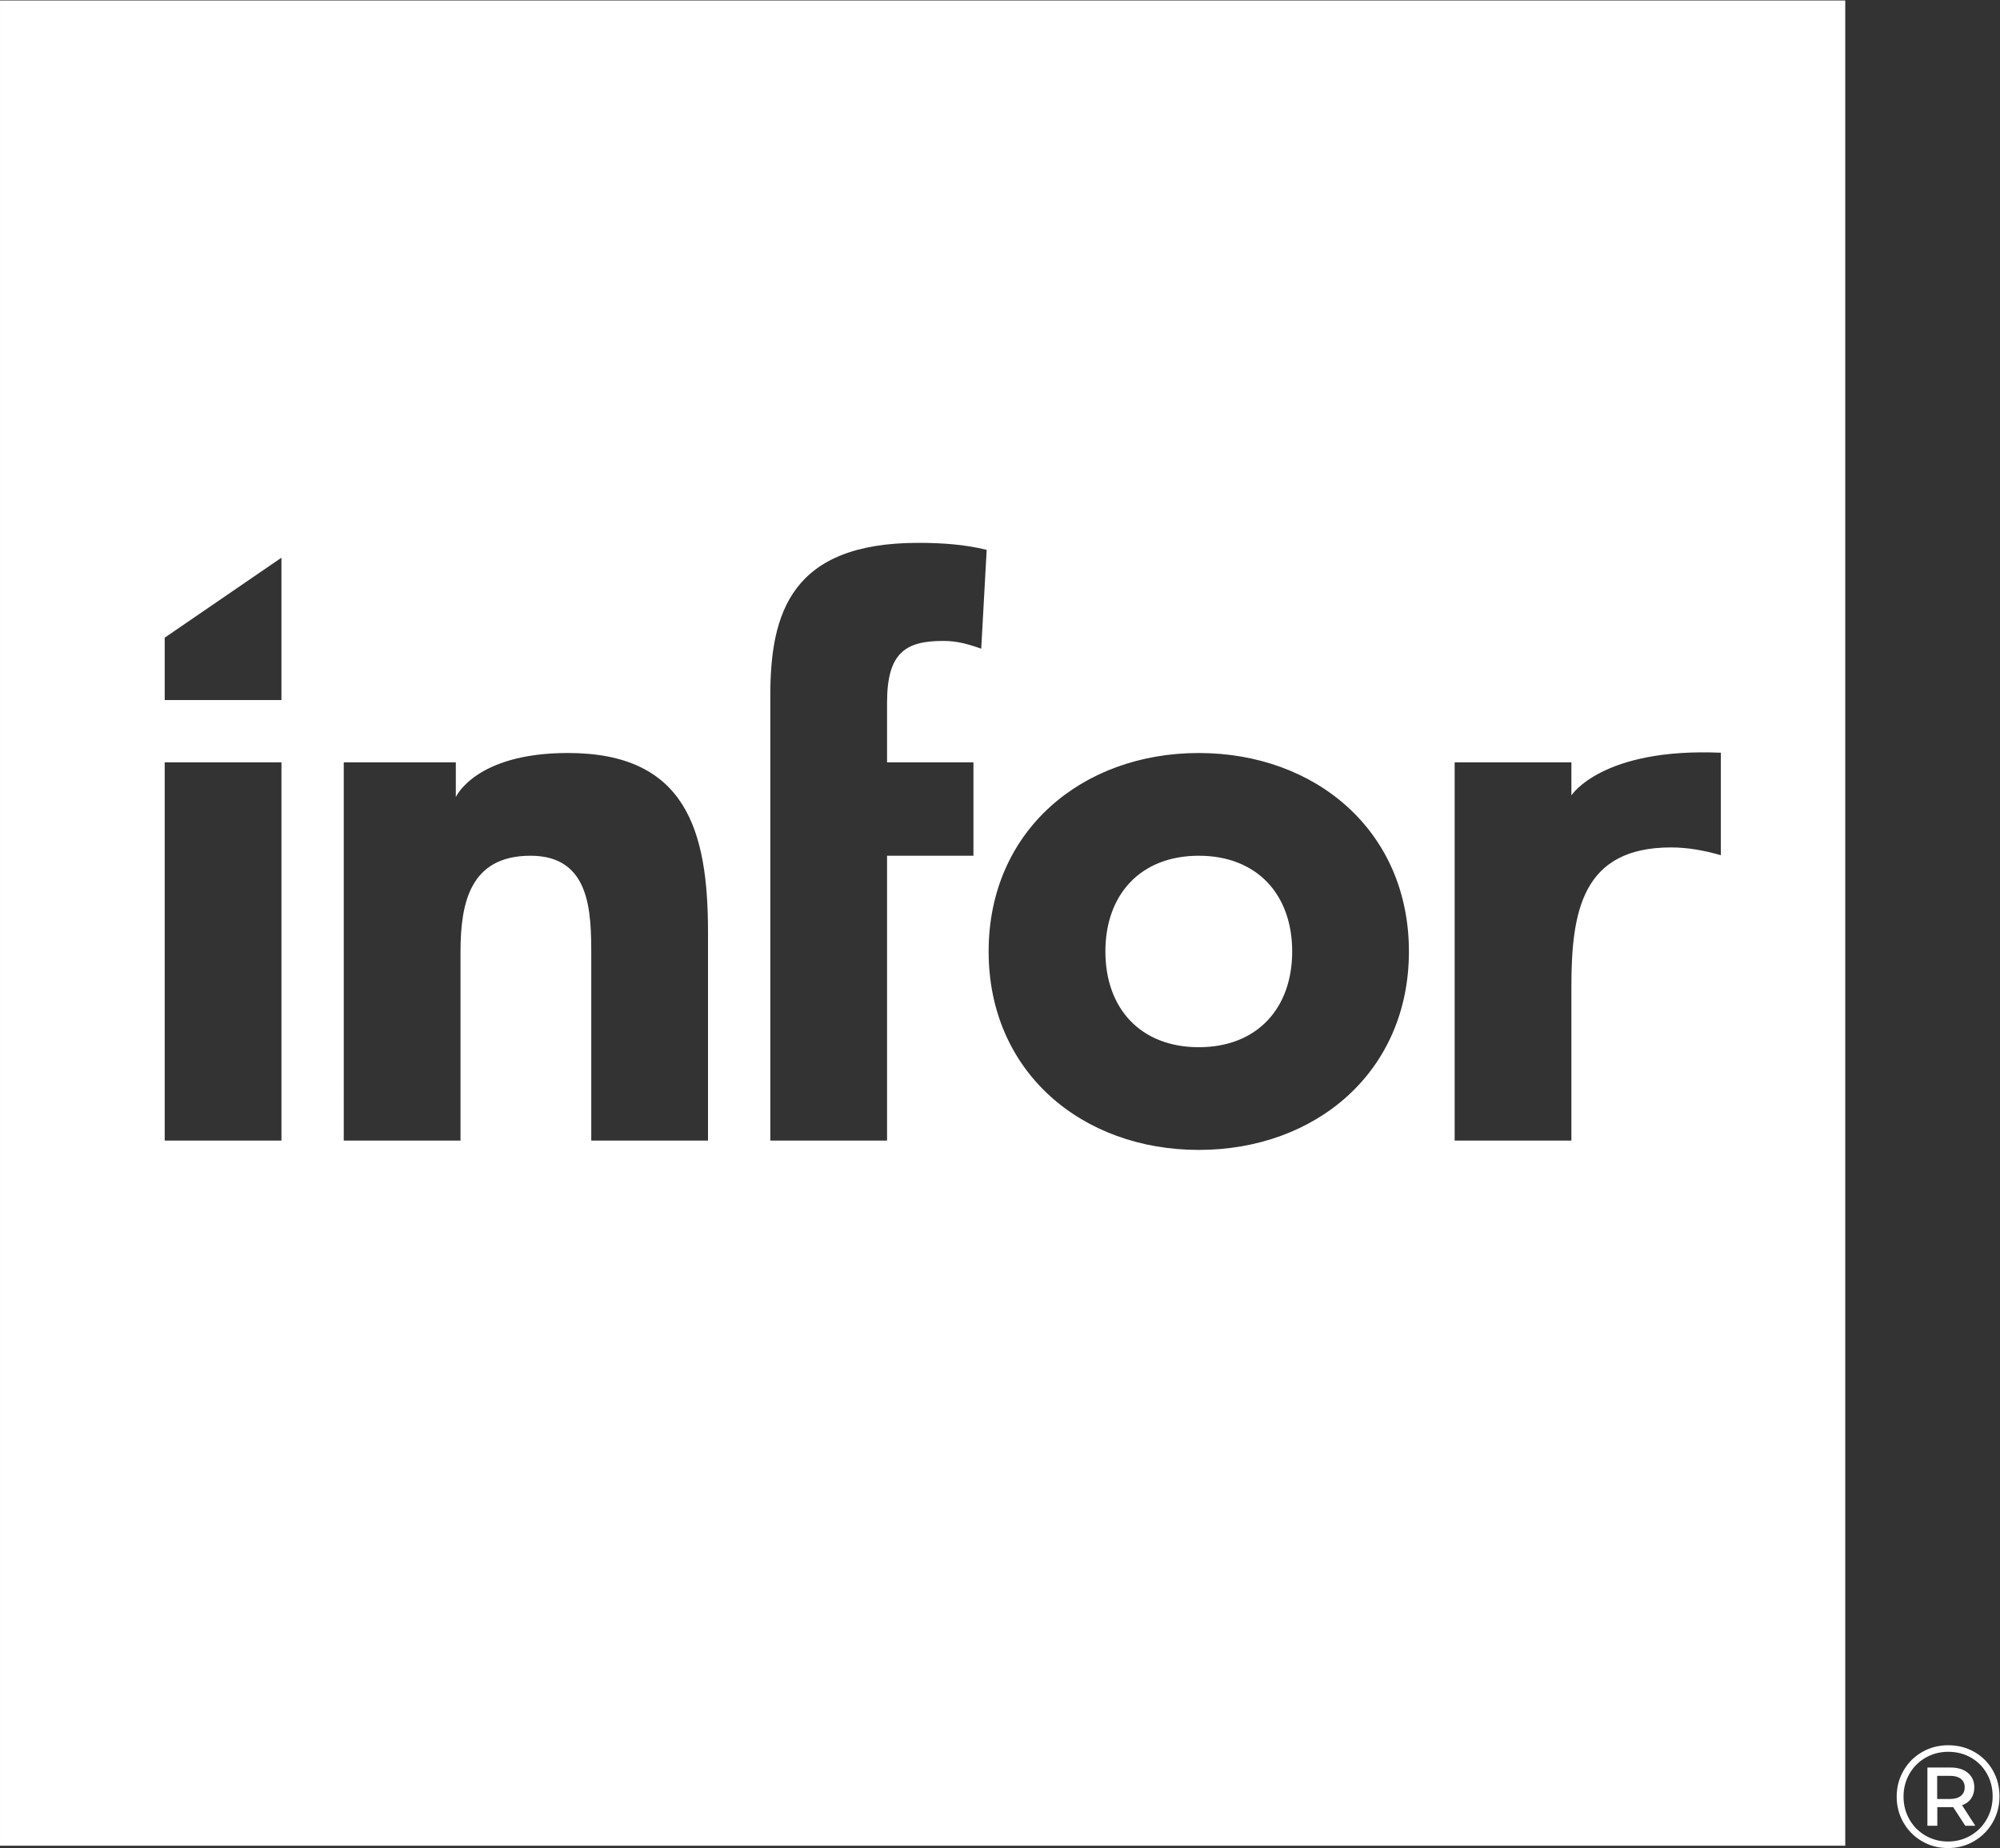 <svg xmlns:dc="http://purl.org/dc/elements/1.1/" xmlns:cc="http://creativecommons.org/ns#" xmlns:rdf="http://www.w3.org/1999/02/22-rdf-syntax-ns#" xmlns:svg="http://www.w3.org/2000/svg" xmlns="http://www.w3.org/2000/svg" viewBox="0 0 402.787 372.187" height="372.187" width="402.787" xml:space="preserve" id="svg2" version="1.1" xmlns:xlink="http://www.w3.org/1999/xlink">
 <rect x="0" y="0" width="402.787" height="372.187" fill="#333333" stroke="none"/>
 <defs id="defs6">
 </defs>
 <g transform="matrix(1.333,0,0,-1.333,0,372.187)" id="g10">
  <g transform="scale(0.1)" id="g12">
   <path id="path14" style="fill:#ffffff;fill-opacity:1;fill-rule:nonzero;stroke:none" d="m 2962.48,78.762 c 3.88,3.09 5.83,7.418 5.83,12.988 0,5.57 -1.95,9.852 -5.83,12.859 -3.89,3.012 -9.36,4.512 -16.39,4.512 h -19.36 V 74.141 h 19.36 c 7.03,0 12.5,1.551 16.39,4.621 z m 15.51,-3.953 c -3.23,-4.699 -7.78,-8.066 -13.65,-10.117 l 20.02,-31.02 h -15.17 l -18.27,28.16 h -3.74 -20.23 V 33.672 h -14.96 V 121.66 h 35.19 c 11.01,0 19.69,-2.711 26.08,-8.129 6.38,-5.429 9.57,-12.691 9.57,-21.781 0,-6.602 -1.62,-12.25 -4.84,-16.941 z m -0.66,-55.879 c 10.26,6 18.37,14.219 24.31,24.641 5.94,10.41 8.9,21.922 8.9,34.539 0,12.609 -2.89,24.051 -8.69,34.321 -5.79,10.261 -13.78,18.332 -23.97,24.191 -10.2,5.867 -21.67,8.801 -34.44,8.801 -12.61,0 -24.09,-3 -34.42,-9.012 -10.34,-6.019 -18.45,-14.191 -24.32,-24.531 -5.86,-10.34 -8.79,-21.75 -8.79,-34.207 0,-12.473 2.93,-23.871 8.79,-34.211 5.87,-10.34 13.94,-18.531 24.2,-24.531 10.27,-6.019 21.63,-9.02 34.11,-9.02 12.61,0 24.05,3 34.32,9.02 z m 5.61,126.281 c 11.8,-6.75 21.08,-16.031 27.83,-27.832 6.74,-11.809 10.12,-24.898 10.12,-39.27 0,-14.379 -3.45,-27.539 -10.35,-39.488 -6.89,-11.961 -16.28,-21.383 -28.15,-28.27 C 2970.51,3.449 2957.38,0 2943.01,0 c -14.38,0 -27.47,3.449 -39.27,10.352 -11.81,6.887 -21.13,16.27 -27.94,28.16 -6.82,11.867 -10.24,24.93 -10.24,39.16 0,14.219 3.42,27.269 10.24,39.16 6.81,11.867 16.17,21.258 28.04,28.148 11.89,6.899 25.08,10.352 39.6,10.352 14.53,0 27.69,-3.371 39.5,-10.121">
   </path>
   <path id="path16" style="fill:#ffffff;fill-opacity:1;fill-rule:nonzero;stroke:none" d="m 248.836,1734.48 h 176.371 v 215.04 L 248.836,1828.68 Z M 2197.73,1068.87 h 176.37 v 232.43 c 0,114.04 16.48,210.48 150.53,210.48 25.86,0 50.54,-4.7 75.25,-11.75 v 154.83 c -179.77,7.72 -225.78,-64.47 -225.78,-64.47 v 49.95 h -176.37 z m -386.58,141.09 c -88.22,0 -141.09,58.81 -141.09,144.64 0,85.85 52.87,144.63 141.09,144.63 88.18,0 141.11,-58.78 141.11,-144.63 0,-85.83 -52.93,-144.64 -141.11,-144.64 m 0,444.48 c -176.41,0 -317.5,-117.57 -317.5,-299.84 0,-182.25 141.09,-299.83 317.5,-299.83 176.35,0 317.48,117.58 317.48,299.83 0,182.27 -141.13,299.84 -317.48,299.84 m -647.34,-585.57 h 176.38 v 430.36 h 130.51 v 141.11 h -130.51 v 90.54 c 0,75.26 28.22,92.9 84.65,92.9 21.17,0 37.62,-4.69 57.62,-11.76 l 8.24,149.33 c -32.91,8.24 -68.22,10.59 -103.49,10.59 -191.66,0 -223.4,-105.81 -223.4,-230.47 z m -644.458,0 h 176.386 v 284.55 c 0,74.09 14.098,145.81 105.828,145.81 90.551,0 91.727,-84.65 91.727,-150.51 v -279.85 h 176.377 v 315.12 c 0,152.89 -32.95,270.48 -211.67,270.47 -139.91,-0.02 -169.324,-66.62 -169.324,-66.62 v 52.5 H 519.352 Z m -270.516,-0.02 h 176.375 v 571.49 H 248.836 Z M 2787.85,3.559 H 0.004 V 2791.39 H 2787.85 V 3.559">
   </path>
  </g>
 </g>
</svg>